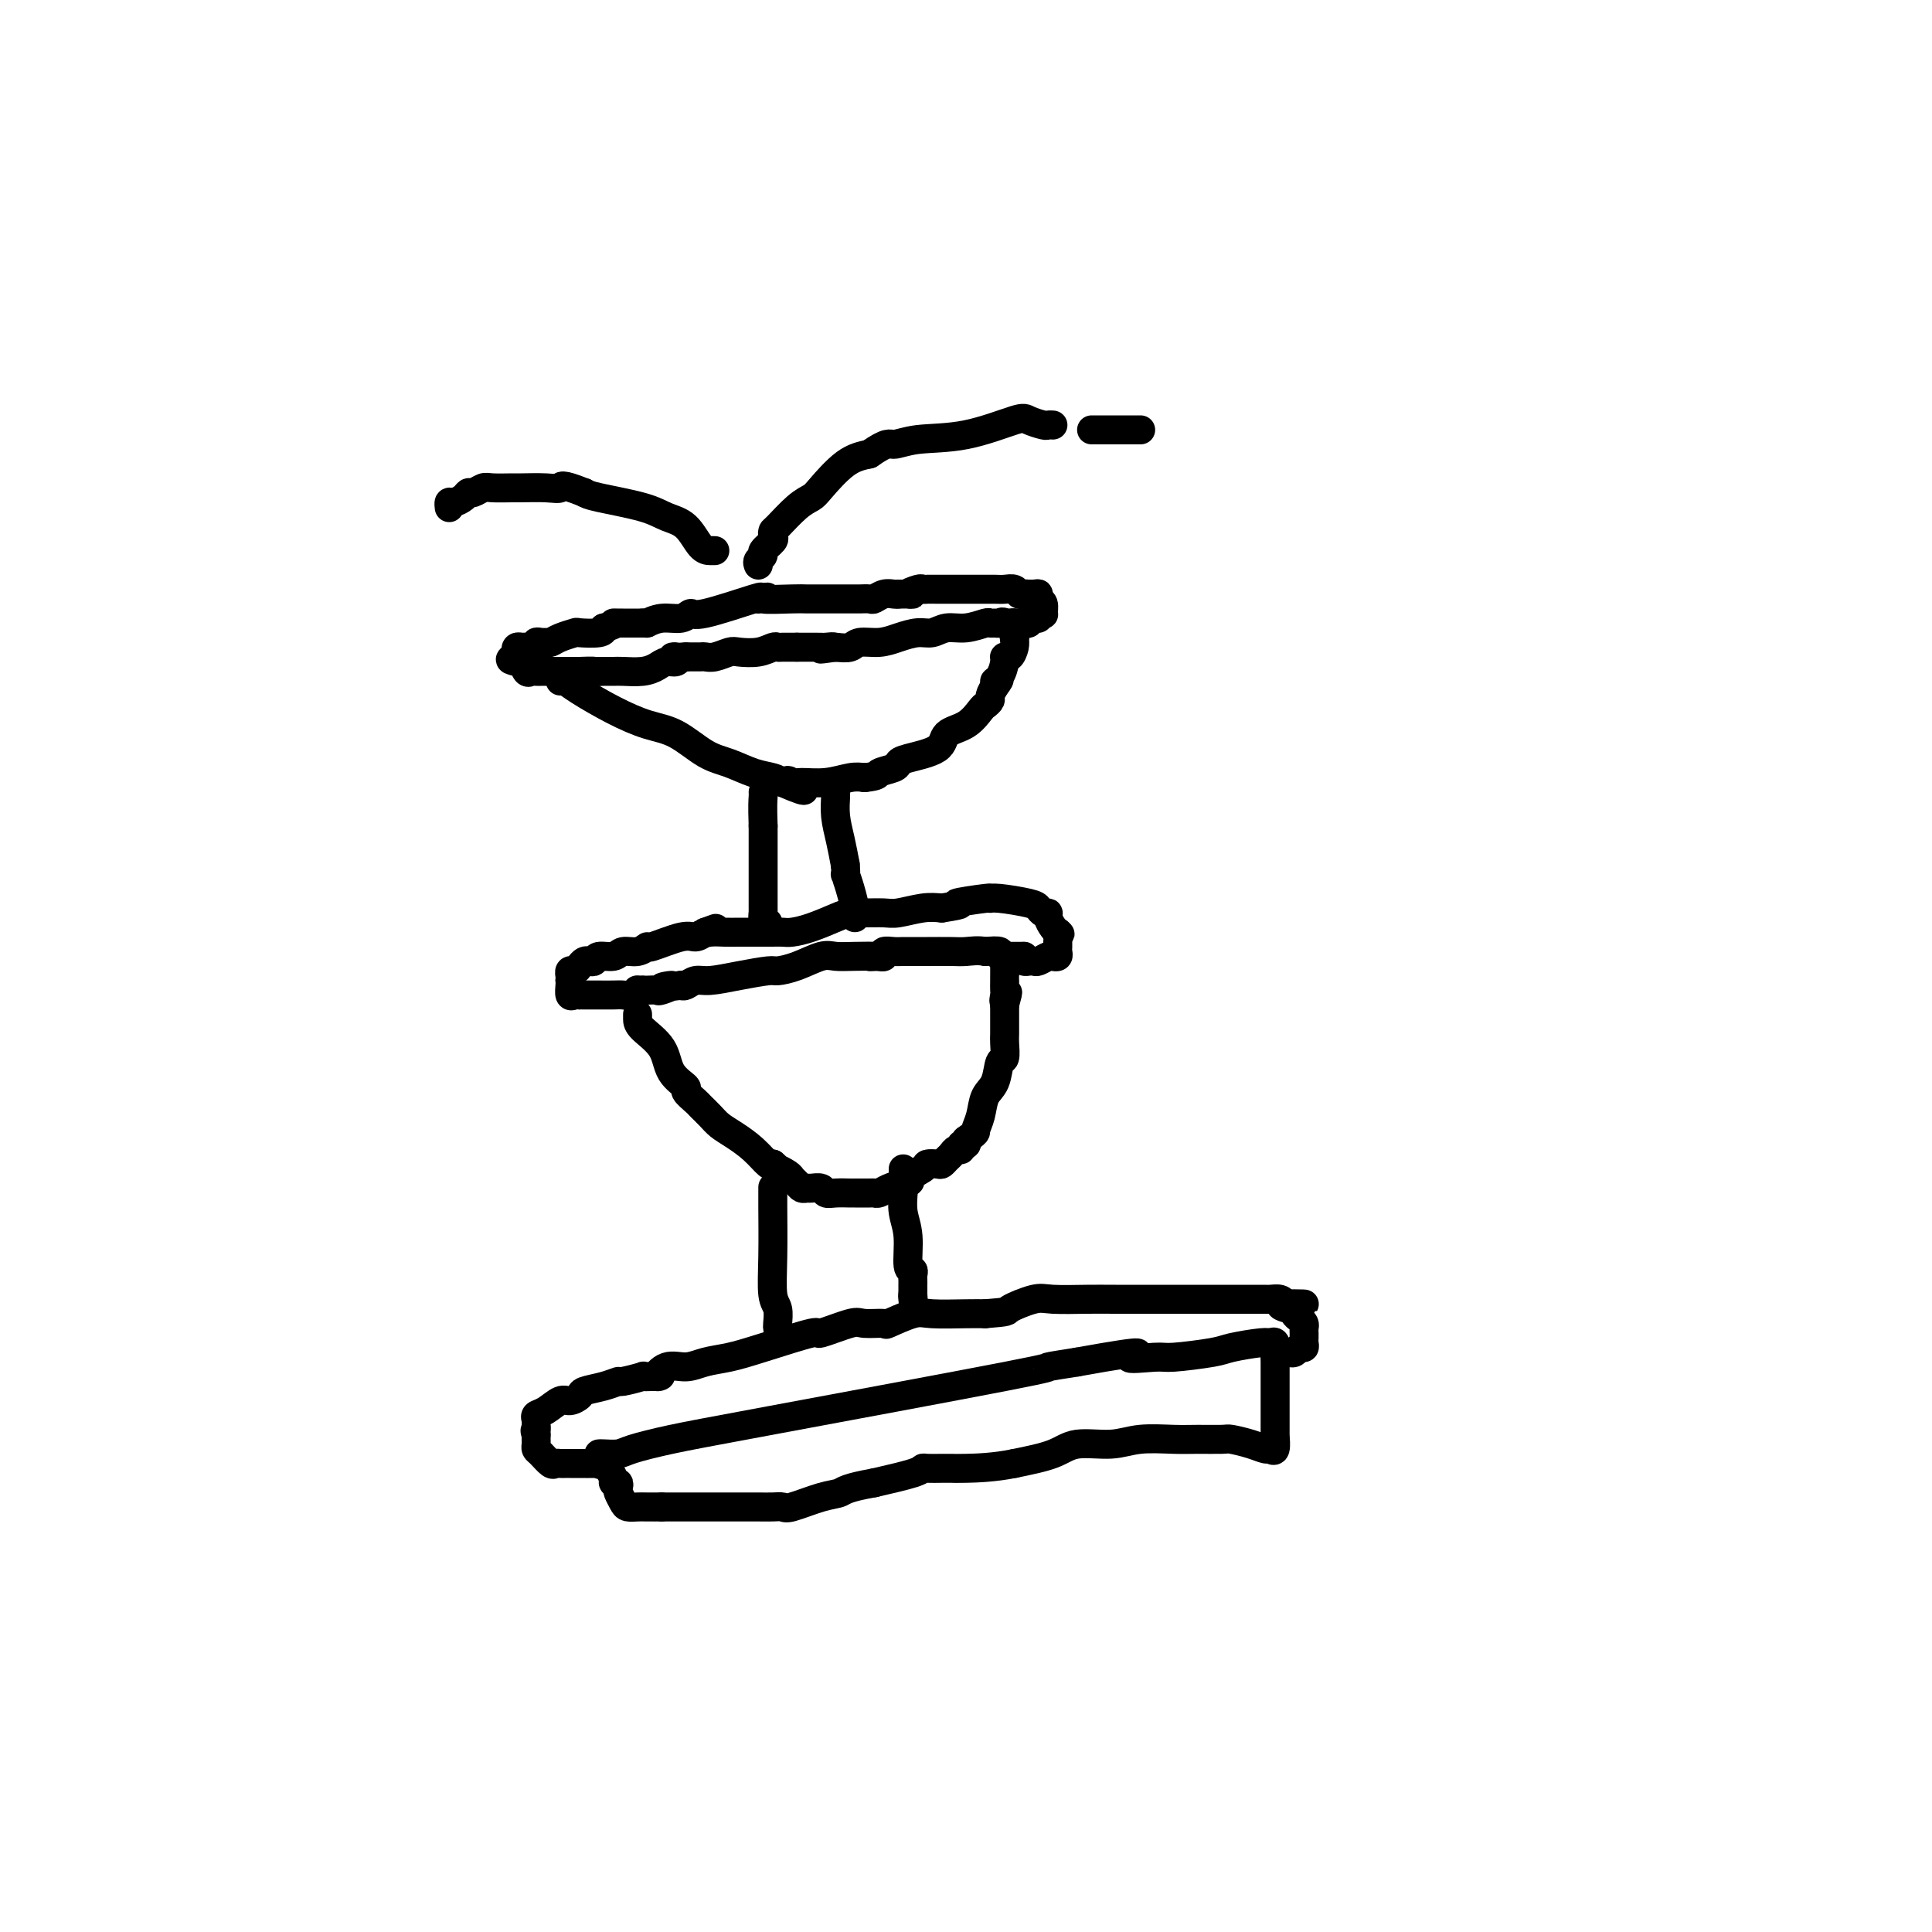 <svg viewBox='0 0 400 400' version='1.1' xmlns='http://www.w3.org/2000/svg' xmlns:xlink='http://www.w3.org/1999/xlink'><g fill='none' stroke='#000000' stroke-width='6' stroke-linecap='round' stroke-linejoin='round'><path d='M124,301c0.128,-0.018 0.256,-0.036 1,0c0.744,0.036 2.105,0.125 3,0c0.895,-0.125 1.324,-0.463 3,-1c1.676,-0.537 4.598,-1.271 8,-2c3.402,-0.729 7.283,-1.453 21,-4c13.717,-2.547 37.270,-6.916 48,-9c10.730,-2.084 8.637,-1.881 9,-2c0.363,-0.119 3.181,-0.559 6,-1'/><path d='M223,282c17.537,-3.162 11.878,-1.568 11,-1c-0.878,0.568 3.025,0.110 5,0c1.975,-0.110 2.020,0.129 4,0c1.980,-0.129 5.893,-0.625 8,-1c2.107,-0.375 2.407,-0.630 4,-1c1.593,-0.370 4.479,-0.854 6,-1c1.521,-0.146 1.675,0.046 2,0c0.325,-0.046 0.819,-0.329 1,0c0.181,0.329 0.048,1.270 0,2c-0.048,0.730 -0.013,1.247 0,2c0.013,0.753 0.003,1.741 0,3c-0.003,1.259 -0.001,2.788 0,5c0.001,2.212 0.000,5.106 0,8'/><path d='M264,298c-0.014,2.972 -0.050,0.401 0,0c0.050,-0.401 0.185,1.367 0,2c-0.185,0.633 -0.690,0.131 -1,0c-0.310,-0.131 -0.424,0.108 -1,0c-0.576,-0.108 -1.614,-0.565 -3,-1c-1.386,-0.435 -3.122,-0.850 -4,-1c-0.878,-0.150 -0.899,-0.036 -2,0c-1.101,0.036 -3.281,-0.006 -5,0c-1.719,0.006 -2.977,0.060 -5,0c-2.023,-0.060 -4.810,-0.234 -7,0c-2.190,0.234 -3.783,0.877 -6,1c-2.217,0.123 -5.058,-0.275 -7,0c-1.942,0.275 -2.983,1.221 -5,2c-2.017,0.779 -5.008,1.389 -8,2'/><path d='M210,303c-4.115,0.845 -7.901,0.958 -10,1c-2.099,0.042 -2.511,0.014 -3,0c-0.489,-0.014 -1.054,-0.012 -2,0c-0.946,0.012 -2.274,0.034 -3,0c-0.726,-0.034 -0.849,-0.125 -1,0c-0.151,0.125 -0.329,0.464 -2,1c-1.671,0.536 -4.836,1.268 -8,2'/><path d='M181,307c-5.919,1.044 -6.218,1.653 -7,2c-0.782,0.347 -2.048,0.433 -4,1c-1.952,0.567 -4.592,1.616 -6,2c-1.408,0.384 -1.584,0.103 -2,0c-0.416,-0.103 -1.070,-0.028 -2,0c-0.930,0.028 -2.135,0.007 -3,0c-0.865,-0.007 -1.389,-0.002 -2,0c-0.611,0.002 -1.308,0.001 -2,0c-0.692,-0.001 -1.379,-0.000 -2,0c-0.621,0.000 -1.174,0.000 -2,0c-0.826,-0.000 -1.923,-0.000 -3,0c-1.077,0.000 -2.134,0.000 -3,0c-0.866,-0.000 -1.541,-0.000 -2,0c-0.459,0.000 -0.700,0.000 -1,0c-0.300,-0.000 -0.658,-0.000 -1,0c-0.342,0.000 -0.669,0.000 -1,0c-0.331,-0.000 -0.665,-0.000 -1,0'/><path d='M137,312c-4.307,-0.001 -1.573,-0.002 -1,0c0.573,0.002 -1.013,0.008 -2,0c-0.987,-0.008 -1.375,-0.029 -2,0c-0.625,0.029 -1.487,0.109 -2,0c-0.513,-0.109 -0.677,-0.407 -1,-1c-0.323,-0.593 -0.803,-1.481 -1,-2c-0.197,-0.519 -0.109,-0.667 0,-1c0.109,-0.333 0.240,-0.849 0,-1c-0.240,-0.151 -0.852,0.065 -1,0c-0.148,-0.065 0.166,-0.409 0,-1c-0.166,-0.591 -0.814,-1.428 -1,-2c-0.186,-0.572 0.090,-0.878 0,-1c-0.090,-0.122 -0.545,-0.061 -1,0'/><path d='M125,303c-1.005,-1.392 -1.018,-0.373 -1,0c0.018,0.373 0.069,0.100 0,0c-0.069,-0.100 -0.256,-0.027 -1,0c-0.744,0.027 -2.045,0.007 -3,0c-0.955,-0.007 -1.564,0.000 -2,0c-0.436,-0.000 -0.698,-0.007 -1,0c-0.302,0.007 -0.645,0.027 -1,0c-0.355,-0.027 -0.722,-0.101 -1,0c-0.278,0.101 -0.467,0.377 -1,0c-0.533,-0.377 -1.411,-1.407 -2,-2c-0.589,-0.593 -0.890,-0.750 -1,-1c-0.110,-0.250 -0.030,-0.593 0,-1c0.030,-0.407 0.008,-0.879 0,-1c-0.008,-0.121 -0.002,0.108 0,0c0.002,-0.108 0.001,-0.554 0,-1'/><path d='M111,297c-0.463,-1.106 -0.119,-0.873 0,-1c0.119,-0.127 0.014,-0.616 0,-1c-0.014,-0.384 0.065,-0.662 0,-1c-0.065,-0.338 -0.273,-0.734 0,-1c0.273,-0.266 1.026,-0.400 2,-1c0.974,-0.600 2.168,-1.666 3,-2c0.832,-0.334 1.302,0.064 2,0c0.698,-0.064 1.622,-0.591 2,-1c0.378,-0.409 0.208,-0.702 1,-1c0.792,-0.298 2.546,-0.602 4,-1c1.454,-0.398 2.607,-0.891 3,-1c0.393,-0.109 0.025,0.167 1,0c0.975,-0.167 3.292,-0.777 4,-1c0.708,-0.223 -0.194,-0.060 0,0c0.194,0.060 1.484,0.017 2,0c0.516,-0.017 0.258,-0.009 0,0'/><path d='M135,285c3.097,-0.649 1.338,0.230 1,0c-0.338,-0.230 0.745,-1.569 2,-2c1.255,-0.431 2.681,0.044 4,0c1.319,-0.044 2.530,-0.609 4,-1c1.470,-0.391 3.199,-0.610 5,-1c1.801,-0.390 3.673,-0.952 7,-2c3.327,-1.048 8.108,-2.583 10,-3c1.892,-0.417 0.895,0.283 2,0c1.105,-0.283 4.313,-1.547 6,-2c1.687,-0.453 1.855,-0.093 3,0c1.145,0.093 3.268,-0.080 4,0c0.732,0.080 0.072,0.414 1,0c0.928,-0.414 3.445,-1.575 5,-2c1.555,-0.425 2.150,-0.114 4,0c1.850,0.114 4.957,0.033 7,0c2.043,-0.033 3.021,-0.016 4,0'/><path d='M204,272c5.199,-0.415 4.198,-0.451 5,-1c0.802,-0.549 3.407,-1.611 5,-2c1.593,-0.389 2.175,-0.104 4,0c1.825,0.104 4.894,0.028 7,0c2.106,-0.028 3.250,-0.007 6,0c2.750,0.007 7.107,0.002 9,0c1.893,-0.002 1.321,-0.001 2,0c0.679,0.001 2.609,0.000 4,0c1.391,-0.000 2.241,-0.000 3,0c0.759,0.000 1.425,0.000 2,0c0.575,-0.000 1.057,-0.000 2,0c0.943,0.000 2.347,0.000 3,0c0.653,-0.000 0.557,-0.000 1,0c0.443,0.000 1.427,0.000 2,0c0.573,-0.000 0.735,-0.001 1,0c0.265,0.001 0.635,0.003 1,0c0.365,-0.003 0.727,-0.011 1,0c0.273,0.011 0.458,0.041 1,0c0.542,-0.041 1.441,-0.155 2,0c0.559,0.155 0.780,0.577 1,1'/><path d='M266,270c8.001,0.091 2.003,-0.183 0,0c-2.003,0.183 -0.011,0.823 1,1c1.011,0.177 1.041,-0.107 1,0c-0.041,0.107 -0.155,0.607 0,1c0.155,0.393 0.577,0.679 1,1c0.423,0.321 0.845,0.678 1,1c0.155,0.322 0.041,0.611 0,1c-0.041,0.389 -0.010,0.879 0,1c0.010,0.121 -0.000,-0.126 0,0c0.000,0.126 0.011,0.626 0,1c-0.011,0.374 -0.045,0.622 0,1c0.045,0.378 0.170,0.886 0,1c-0.170,0.114 -0.633,-0.165 -1,0c-0.367,0.165 -0.637,0.775 -1,1c-0.363,0.225 -0.818,0.064 -1,0c-0.182,-0.064 -0.091,-0.032 0,0'/><path d='M161,275c-0.030,-0.128 -0.061,-0.257 0,-1c0.061,-0.743 0.212,-2.101 0,-3c-0.212,-0.899 -0.789,-1.337 -1,-3c-0.211,-1.663 -0.057,-4.549 0,-8c0.057,-3.451 0.015,-7.468 0,-10c-0.015,-2.532 -0.004,-3.581 0,-4c0.004,-0.419 0.002,-0.210 0,0'/><path d='M187,242c0.002,0.232 0.005,0.464 0,1c-0.005,0.536 -0.016,1.377 0,2c0.016,0.623 0.061,1.028 0,2c-0.061,0.972 -0.227,2.512 0,4c0.227,1.488 0.845,2.923 1,5c0.155,2.077 -0.155,4.794 0,6c0.155,1.206 0.774,0.900 1,1c0.226,0.100 0.061,0.605 0,1c-0.061,0.395 -0.016,0.680 0,1c0.016,0.320 0.004,0.673 0,1c-0.004,0.327 -0.001,0.626 0,1c0.001,0.374 0.000,0.821 0,1c-0.000,0.179 -0.000,0.089 0,0'/><path d='M189,268c0.311,4.267 0.089,1.933 0,1c-0.089,-0.933 -0.044,-0.467 0,0'/><path d='M132,210c-0.001,0.283 -0.003,0.566 0,1c0.003,0.434 0.009,1.018 1,2c0.991,0.982 2.966,2.361 4,4c1.034,1.639 1.127,3.538 2,5c0.873,1.462 2.527,2.489 3,3c0.473,0.511 -0.236,0.507 0,1c0.236,0.493 1.416,1.482 2,2c0.584,0.518 0.571,0.564 1,1c0.429,0.436 1.298,1.263 2,2c0.702,0.737 1.235,1.385 2,2c0.765,0.615 1.762,1.196 3,2c1.238,0.804 2.718,1.832 4,3c1.282,1.168 2.366,2.477 3,3c0.634,0.523 0.817,0.262 1,0'/><path d='M160,241c2.593,2.190 1.076,1.165 1,1c-0.076,-0.165 1.289,0.530 2,1c0.711,0.470 0.767,0.715 1,1c0.233,0.285 0.644,0.611 1,1c0.356,0.389 0.658,0.840 1,1c0.342,0.160 0.723,0.029 1,0c0.277,-0.029 0.449,0.045 1,0c0.551,-0.045 1.479,-0.208 2,0c0.521,0.208 0.633,0.788 1,1c0.367,0.212 0.987,0.057 2,0c1.013,-0.057 2.417,-0.014 3,0c0.583,0.014 0.343,0.001 1,0c0.657,-0.001 2.209,0.011 3,0c0.791,-0.011 0.820,-0.044 1,0c0.180,0.044 0.510,0.166 1,0c0.490,-0.166 1.140,-0.619 2,-1c0.860,-0.381 1.930,-0.691 3,-1'/><path d='M187,245c2.528,-0.431 0.848,-0.507 1,-1c0.152,-0.493 2.135,-1.403 3,-2c0.865,-0.597 0.613,-0.881 1,-1c0.387,-0.119 1.413,-0.075 2,0c0.587,0.075 0.736,0.179 1,0c0.264,-0.179 0.644,-0.640 1,-1c0.356,-0.360 0.687,-0.617 1,-1c0.313,-0.383 0.606,-0.890 1,-1c0.394,-0.110 0.889,0.177 1,0c0.111,-0.177 -0.162,-0.817 0,-1c0.162,-0.183 0.761,0.091 1,0c0.239,-0.091 0.120,-0.545 0,-1'/><path d='M200,236c2.412,-1.720 1.941,-1.519 2,-2c0.059,-0.481 0.646,-1.643 1,-3c0.354,-1.357 0.473,-2.910 1,-4c0.527,-1.090 1.462,-1.719 2,-3c0.538,-1.281 0.680,-3.216 1,-4c0.320,-0.784 0.818,-0.419 1,-1c0.182,-0.581 0.049,-2.109 0,-3c-0.049,-0.891 -0.013,-1.146 0,-2c0.013,-0.854 0.004,-2.307 0,-3c-0.004,-0.693 -0.001,-0.627 0,-1c0.001,-0.373 0.001,-1.187 0,-2'/><path d='M208,208c1.238,-4.506 0.332,-1.772 0,-1c-0.332,0.772 -0.089,-0.418 0,-1c0.089,-0.582 0.024,-0.555 0,-1c-0.024,-0.445 -0.007,-1.362 0,-2c0.007,-0.638 0.003,-0.998 0,-1c-0.003,-0.002 -0.005,0.354 0,0c0.005,-0.354 0.018,-1.419 0,-2c-0.018,-0.581 -0.066,-0.678 0,-1c0.066,-0.322 0.244,-0.870 0,-1c-0.244,-0.130 -0.912,0.157 -1,0c-0.088,-0.157 0.403,-0.759 0,-1c-0.403,-0.241 -1.702,-0.120 -3,0'/><path d='M204,197c-1.416,-0.309 -2.956,-0.083 -4,0c-1.044,0.083 -1.592,0.022 -3,0c-1.408,-0.022 -3.675,-0.006 -5,0c-1.325,0.006 -1.708,0.001 -2,0c-0.292,-0.001 -0.494,0.004 -1,0c-0.506,-0.004 -1.315,-0.015 -2,0c-0.685,0.015 -1.245,0.056 -2,0c-0.755,-0.056 -1.703,-0.207 -2,0c-0.297,0.207 0.058,0.774 0,1c-0.058,0.226 -0.529,0.113 -1,0'/><path d='M182,198c-3.444,0.157 -1.053,0.048 -1,0c0.053,-0.048 -2.231,-0.037 -4,0c-1.769,0.037 -3.023,0.100 -4,0c-0.977,-0.100 -1.676,-0.364 -3,0c-1.324,0.364 -3.271,1.355 -5,2c-1.729,0.645 -3.240,0.942 -4,1c-0.760,0.058 -0.771,-0.124 -2,0c-1.229,0.124 -3.677,0.555 -6,1c-2.323,0.445 -4.519,0.903 -6,1c-1.481,0.097 -2.245,-0.166 -3,0c-0.755,0.166 -1.501,0.762 -2,1c-0.499,0.238 -0.749,0.119 -1,0'/><path d='M141,204c-6.683,0.868 -2.890,0.036 -2,0c0.890,-0.036 -1.122,0.722 -2,1c-0.878,0.278 -0.621,0.075 -1,0c-0.379,-0.075 -1.394,-0.021 -2,0c-0.606,0.021 -0.803,0.011 -1,0'/><path d='M133,205c-1.430,0.094 -1.007,-0.171 -1,0c0.007,0.171 -0.404,0.778 -1,1c-0.596,0.222 -1.378,0.060 -2,0c-0.622,-0.060 -1.083,-0.016 -2,0c-0.917,0.016 -2.288,0.004 -3,0c-0.712,-0.004 -0.764,-0.001 -1,0c-0.236,0.001 -0.654,-0.000 -1,0c-0.346,0.000 -0.618,0.002 -1,0c-0.382,-0.002 -0.873,-0.007 -1,0c-0.127,0.007 0.110,0.027 0,0c-0.110,-0.027 -0.565,-0.100 -1,0c-0.435,0.100 -0.848,0.373 -1,0c-0.152,-0.373 -0.043,-1.392 0,-2c0.043,-0.608 0.022,-0.804 0,-1'/><path d='M118,203c-0.003,-0.708 -0.012,-0.977 0,-1c0.012,-0.023 0.045,0.200 0,0c-0.045,-0.200 -0.167,-0.825 0,-1c0.167,-0.175 0.623,0.098 1,0c0.377,-0.098 0.677,-0.566 1,-1c0.323,-0.434 0.671,-0.833 1,-1c0.329,-0.167 0.639,-0.101 1,0c0.361,0.101 0.771,0.239 1,0c0.229,-0.239 0.276,-0.853 1,-1c0.724,-0.147 2.126,0.173 3,0c0.874,-0.173 1.221,-0.839 2,-1c0.779,-0.161 1.990,0.182 3,0c1.010,-0.182 1.817,-0.888 2,-1c0.183,-0.112 -0.260,0.372 1,0c1.260,-0.372 4.224,-1.600 6,-2c1.776,-0.400 2.365,0.029 3,0c0.635,-0.029 1.318,-0.514 2,-1'/><path d='M146,193c4.308,-1.547 1.080,-0.415 0,0c-1.080,0.415 -0.010,0.111 1,0c1.010,-0.111 1.962,-0.030 3,0c1.038,0.030 2.164,0.008 3,0c0.836,-0.008 1.382,-0.002 2,0c0.618,0.002 1.309,0.001 2,0'/><path d='M157,193c2.280,0.002 2.480,0.008 3,0c0.520,-0.008 1.360,-0.030 2,0c0.640,0.030 1.079,0.113 2,0c0.921,-0.113 2.323,-0.423 4,-1c1.677,-0.577 3.630,-1.422 5,-2c1.370,-0.578 2.158,-0.891 3,-1c0.842,-0.109 1.737,-0.015 3,0c1.263,0.015 2.895,-0.047 4,0c1.105,0.047 1.682,0.205 3,0c1.318,-0.205 3.377,-0.773 5,-1c1.623,-0.227 2.812,-0.114 4,0'/><path d='M195,188c6.208,-0.938 2.728,-0.784 3,-1c0.272,-0.216 4.297,-0.801 6,-1c1.703,-0.199 1.086,-0.011 1,0c-0.086,0.011 0.359,-0.155 2,0c1.641,0.155 4.477,0.632 6,1c1.523,0.368 1.731,0.627 2,1c0.269,0.373 0.597,0.860 1,1c0.403,0.140 0.881,-0.065 1,0c0.119,0.065 -0.122,0.402 0,1c0.122,0.598 0.606,1.457 1,2c0.394,0.543 0.697,0.772 1,1'/><path d='M219,193c0.928,0.880 0.248,0.081 0,0c-0.248,-0.081 -0.066,0.556 0,1c0.066,0.444 0.014,0.694 0,1c-0.014,0.306 0.008,0.670 0,1c-0.008,0.330 -0.048,0.628 0,1c0.048,0.372 0.182,0.818 0,1c-0.182,0.182 -0.680,0.101 -1,0c-0.320,-0.101 -0.463,-0.224 -1,0c-0.537,0.224 -1.468,0.793 -2,1c-0.532,0.207 -0.665,0.053 -1,0c-0.335,-0.053 -0.873,-0.004 -1,0c-0.127,0.004 0.158,-0.037 0,0c-0.158,0.037 -0.759,0.154 -1,0c-0.241,-0.154 -0.120,-0.577 0,-1'/><path d='M212,198c-0.955,0.000 -0.844,0.000 -1,0c-0.156,0.000 -0.581,0.000 -1,0c-0.419,0.000 -0.834,0.000 -1,0c-0.166,0.000 -0.083,0.000 0,0'/><path d='M159,191c-0.423,0.298 -0.845,0.595 -1,0c-0.155,-0.595 -0.042,-2.083 0,-2c0.042,0.083 0.012,1.738 0,-1c-0.012,-2.738 -0.006,-9.869 0,-17'/><path d='M158,171c-0.155,-4.393 -0.042,-5.375 0,-6c0.042,-0.625 0.012,-0.893 0,-1c-0.012,-0.107 -0.006,-0.054 0,0'/><path d='M173,162c-0.006,0.285 -0.013,0.571 0,1c0.013,0.429 0.045,1.002 0,2c-0.045,0.998 -0.166,2.423 0,4c0.166,1.577 0.619,3.308 1,5c0.381,1.692 0.691,3.346 1,5'/><path d='M175,179c0.265,2.963 -0.073,1.869 0,2c0.073,0.131 0.555,1.485 1,3c0.445,1.515 0.851,3.190 1,4c0.149,0.810 0.040,0.757 0,1c-0.040,0.243 -0.011,0.784 0,1c0.011,0.216 0.006,0.108 0,0'/><path d='M116,141c0.249,-0.127 0.497,-0.255 1,0c0.503,0.255 1.260,0.891 3,2c1.740,1.109 4.463,2.691 7,4c2.537,1.309 4.887,2.343 7,3c2.113,0.657 3.987,0.935 6,2c2.013,1.065 4.164,2.915 6,4c1.836,1.085 3.358,1.404 5,2c1.642,0.596 3.404,1.468 5,2c1.596,0.532 3.028,0.723 4,1c0.972,0.277 1.486,0.638 2,1'/><path d='M162,162c7.585,3.248 3.548,0.866 2,0c-1.548,-0.866 -0.605,-0.218 0,0c0.605,0.218 0.874,0.007 2,0c1.126,-0.007 3.111,0.190 5,0c1.889,-0.190 3.683,-0.769 5,-1c1.317,-0.231 2.159,-0.116 3,0'/><path d='M179,161c3.142,-0.334 2.495,-0.669 3,-1c0.505,-0.331 2.160,-0.659 3,-1c0.840,-0.341 0.864,-0.695 1,-1c0.136,-0.305 0.383,-0.562 2,-1c1.617,-0.438 4.604,-1.059 6,-2c1.396,-0.941 1.201,-2.203 2,-3c0.799,-0.797 2.592,-1.130 4,-2c1.408,-0.870 2.433,-2.277 3,-3c0.567,-0.723 0.678,-0.761 1,-1c0.322,-0.239 0.856,-0.680 1,-1c0.144,-0.320 -0.102,-0.520 0,-1c0.102,-0.480 0.551,-1.240 1,-2'/><path d='M206,142c1.813,-2.221 0.345,-1.273 0,-1c-0.345,0.273 0.433,-0.129 1,-1c0.567,-0.871 0.923,-2.211 1,-3c0.077,-0.789 -0.124,-1.026 0,-1c0.124,0.026 0.572,0.315 1,0c0.428,-0.315 0.837,-1.233 1,-2c0.163,-0.767 0.082,-1.384 0,-2'/><path d='M210,132c0.622,-1.729 0.177,-1.052 0,-1c-0.177,0.052 -0.086,-0.522 0,-1c0.086,-0.478 0.167,-0.860 0,-1c-0.167,-0.140 -0.584,-0.038 -1,0c-0.416,0.038 -0.833,0.011 -1,0c-0.167,-0.011 -0.083,-0.005 0,0'/><path d='M208,129c-0.491,-0.463 -0.718,-0.120 -1,0c-0.282,0.120 -0.620,0.017 -1,0c-0.380,-0.017 -0.801,0.052 -1,0c-0.199,-0.052 -0.177,-0.225 -1,0c-0.823,0.225 -2.492,0.848 -4,1c-1.508,0.152 -2.857,-0.165 -4,0c-1.143,0.165 -2.082,0.814 -3,1c-0.918,0.186 -1.817,-0.090 -3,0c-1.183,0.090 -2.651,0.546 -4,1c-1.349,0.454 -2.578,0.905 -4,1c-1.422,0.095 -3.037,-0.167 -4,0c-0.963,0.167 -1.275,0.762 -2,1c-0.725,0.238 -1.862,0.119 -3,0'/><path d='M173,134c-5.594,0.774 -2.079,0.207 -1,0c1.079,-0.207 -0.277,-0.056 -1,0c-0.723,0.056 -0.812,0.015 -1,0c-0.188,-0.015 -0.474,-0.004 -1,0c-0.526,0.004 -1.293,0.001 -2,0c-0.707,-0.001 -1.353,-0.001 -2,0'/><path d='M165,134c-1.864,-0.004 -2.523,-0.015 -3,0c-0.477,0.015 -0.770,0.056 -1,0c-0.230,-0.056 -0.397,-0.207 -1,0c-0.603,0.207 -1.643,0.774 -3,1c-1.357,0.226 -3.032,0.113 -4,0c-0.968,-0.113 -1.228,-0.226 -2,0c-0.772,0.226 -2.055,0.793 -3,1c-0.945,0.207 -1.552,0.056 -2,0c-0.448,-0.056 -0.736,-0.015 -1,0c-0.264,0.015 -0.504,0.004 -1,0c-0.496,-0.004 -1.248,-0.002 -2,0'/><path d='M142,136c-4.037,0.246 -2.631,-0.141 -2,0c0.631,0.141 0.485,0.808 0,1c-0.485,0.192 -1.309,-0.092 -2,0c-0.691,0.092 -1.250,0.561 -2,1c-0.750,0.439 -1.693,0.850 -3,1c-1.307,0.150 -2.979,0.040 -4,0c-1.021,-0.040 -1.390,-0.011 -2,0c-0.610,0.011 -1.460,0.003 -2,0c-0.540,-0.003 -0.770,-0.002 -1,0'/><path d='M124,139c-2.840,0.464 -0.939,0.124 -1,0c-0.061,-0.124 -2.082,-0.033 -3,0c-0.918,0.033 -0.732,0.009 -1,0c-0.268,-0.009 -0.989,-0.002 -2,0c-1.011,0.002 -2.312,0.000 -3,0c-0.688,-0.000 -0.762,0.002 -1,0c-0.238,-0.002 -0.641,-0.008 -1,0c-0.359,0.008 -0.673,0.030 -1,0c-0.327,-0.030 -0.665,-0.111 -1,0c-0.335,0.111 -0.667,0.415 -1,0c-0.333,-0.415 -0.667,-1.547 -1,-2c-0.333,-0.453 -0.667,-0.226 -1,0'/><path d='M107,137c-2.634,-0.492 -0.718,-0.720 0,-1c0.718,-0.280 0.239,-0.610 0,-1c-0.239,-0.390 -0.236,-0.840 0,-1c0.236,-0.160 0.707,-0.029 1,0c0.293,0.029 0.407,-0.045 1,0c0.593,0.045 1.664,0.209 2,0c0.336,-0.209 -0.063,-0.791 0,-1c0.063,-0.209 0.589,-0.046 1,0c0.411,0.046 0.709,-0.026 1,0c0.291,0.026 0.575,0.151 1,0c0.425,-0.151 0.989,-0.579 2,-1c1.011,-0.421 2.467,-0.834 3,-1c0.533,-0.166 0.144,-0.083 1,0c0.856,0.083 2.959,0.167 4,0c1.041,-0.167 1.021,-0.583 1,-1'/><path d='M125,130c3.176,-0.845 2.116,-0.959 2,-1c-0.116,-0.041 0.711,-0.011 1,0c0.289,0.011 0.039,0.003 0,0c-0.039,-0.003 0.132,-0.001 1,0c0.868,0.001 2.434,0.000 4,0'/><path d='M133,129c1.339,-0.089 0.686,0.189 1,0c0.314,-0.189 1.595,-0.846 3,-1c1.405,-0.154 2.935,0.196 4,0c1.065,-0.196 1.667,-0.939 2,-1c0.333,-0.061 0.397,0.561 3,0c2.603,-0.561 7.744,-2.303 10,-3c2.256,-0.697 1.628,-0.348 1,0'/><path d='M157,124c3.608,-0.774 0.629,-0.207 1,0c0.371,0.207 4.091,0.056 6,0c1.909,-0.056 2.007,-0.015 3,0c0.993,0.015 2.881,0.004 4,0c1.119,-0.004 1.470,-0.001 2,0c0.530,0.001 1.241,0.001 2,0c0.759,-0.001 1.568,-0.004 2,0c0.432,0.004 0.487,0.015 1,0c0.513,-0.015 1.486,-0.057 2,0c0.514,0.057 0.571,0.211 1,0c0.429,-0.211 1.231,-0.788 2,-1c0.769,-0.212 1.505,-0.061 2,0c0.495,0.061 0.747,0.030 1,0'/><path d='M186,123c4.831,-0.094 2.409,0.171 2,0c-0.409,-0.171 1.196,-0.778 2,-1c0.804,-0.222 0.807,-0.060 1,0c0.193,0.060 0.575,0.016 1,0c0.425,-0.016 0.891,-0.004 2,0c1.109,0.004 2.860,0.001 4,0c1.140,-0.001 1.671,-0.000 2,0c0.329,0.000 0.458,0.000 1,0c0.542,-0.000 1.497,-0.001 2,0c0.503,0.001 0.554,0.004 1,0c0.446,-0.004 1.285,-0.015 2,0c0.715,0.015 1.305,0.057 2,0c0.695,-0.057 1.496,-0.211 2,0c0.504,0.211 0.713,0.788 1,1c0.287,0.212 0.654,0.061 1,0c0.346,-0.061 0.673,-0.030 1,0'/><path d='M213,123c4.134,-0.004 0.968,-0.013 0,0c-0.968,0.013 0.262,0.050 1,0c0.738,-0.050 0.983,-0.185 1,0c0.017,0.185 -0.196,0.689 0,1c0.196,0.311 0.799,0.427 1,1c0.201,0.573 -0.002,1.603 0,2c0.002,0.397 0.208,0.163 0,0c-0.208,-0.163 -0.829,-0.254 -1,0c-0.171,0.254 0.109,0.853 0,1c-0.109,0.147 -0.607,-0.157 -1,0c-0.393,0.157 -0.680,0.774 -1,1c-0.320,0.226 -0.673,0.061 -1,0c-0.327,-0.061 -0.626,-0.016 -1,0c-0.374,0.016 -0.821,0.005 -1,0c-0.179,-0.005 -0.089,-0.002 0,0'/><path d='M157,117c-0.129,-0.325 -0.259,-0.650 0,-1c0.259,-0.350 0.906,-0.724 1,-1c0.094,-0.276 -0.367,-0.452 0,-1c0.367,-0.548 1.561,-1.466 2,-2c0.439,-0.534 0.124,-0.682 0,-1c-0.124,-0.318 -0.058,-0.806 0,-1c0.058,-0.194 0.107,-0.093 1,-1c0.893,-0.907 2.629,-2.820 4,-4c1.371,-1.180 2.378,-1.625 3,-2c0.622,-0.375 0.860,-0.678 2,-2c1.140,-1.322 3.183,-3.663 5,-5c1.817,-1.337 3.409,-1.668 5,-2'/><path d='M180,94c3.890,-2.716 4.115,-2.007 5,-2c0.885,0.007 2.430,-0.688 5,-1c2.570,-0.312 6.166,-0.241 10,-1c3.834,-0.759 7.907,-2.347 10,-3c2.093,-0.653 2.207,-0.371 3,0c0.793,0.371 2.264,0.831 3,1c0.736,0.169 0.737,0.045 1,0c0.263,-0.045 0.790,-0.013 1,0c0.210,0.013 0.105,0.006 0,0'/><path d='M226,89c0.045,0.000 0.089,0.000 1,0c0.911,0.000 2.687,0.000 4,0c1.313,-0.000 2.161,0.000 3,0c0.839,0.000 1.668,0.000 2,0c0.332,0.000 0.166,0.000 0,0'/><path d='M148,114c-0.261,0.005 -0.521,0.010 -1,0c-0.479,-0.010 -1.175,-0.034 -2,-1c-0.825,-0.966 -1.779,-2.875 -3,-4c-1.221,-1.125 -2.709,-1.467 -4,-2c-1.291,-0.533 -2.386,-1.259 -5,-2c-2.614,-0.741 -6.747,-1.497 -9,-2c-2.253,-0.503 -2.627,-0.751 -3,-1'/><path d='M121,102c-5.204,-2.083 -4.714,-1.290 -5,-1c-0.286,0.290 -1.346,0.077 -3,0c-1.654,-0.077 -3.900,-0.017 -5,0c-1.100,0.017 -1.054,-0.010 -2,0c-0.946,0.010 -2.882,0.058 -4,0c-1.118,-0.058 -1.416,-0.222 -2,0c-0.584,0.222 -1.453,0.829 -2,1c-0.547,0.171 -0.774,-0.094 -1,0c-0.226,0.094 -0.453,0.547 -1,1c-0.547,0.453 -1.415,0.906 -2,1c-0.585,0.094 -0.889,-0.171 -1,0c-0.111,0.171 -0.030,0.777 0,1c0.030,0.223 0.009,0.064 0,0c-0.009,-0.064 -0.004,-0.032 0,0'/></g>
</svg>